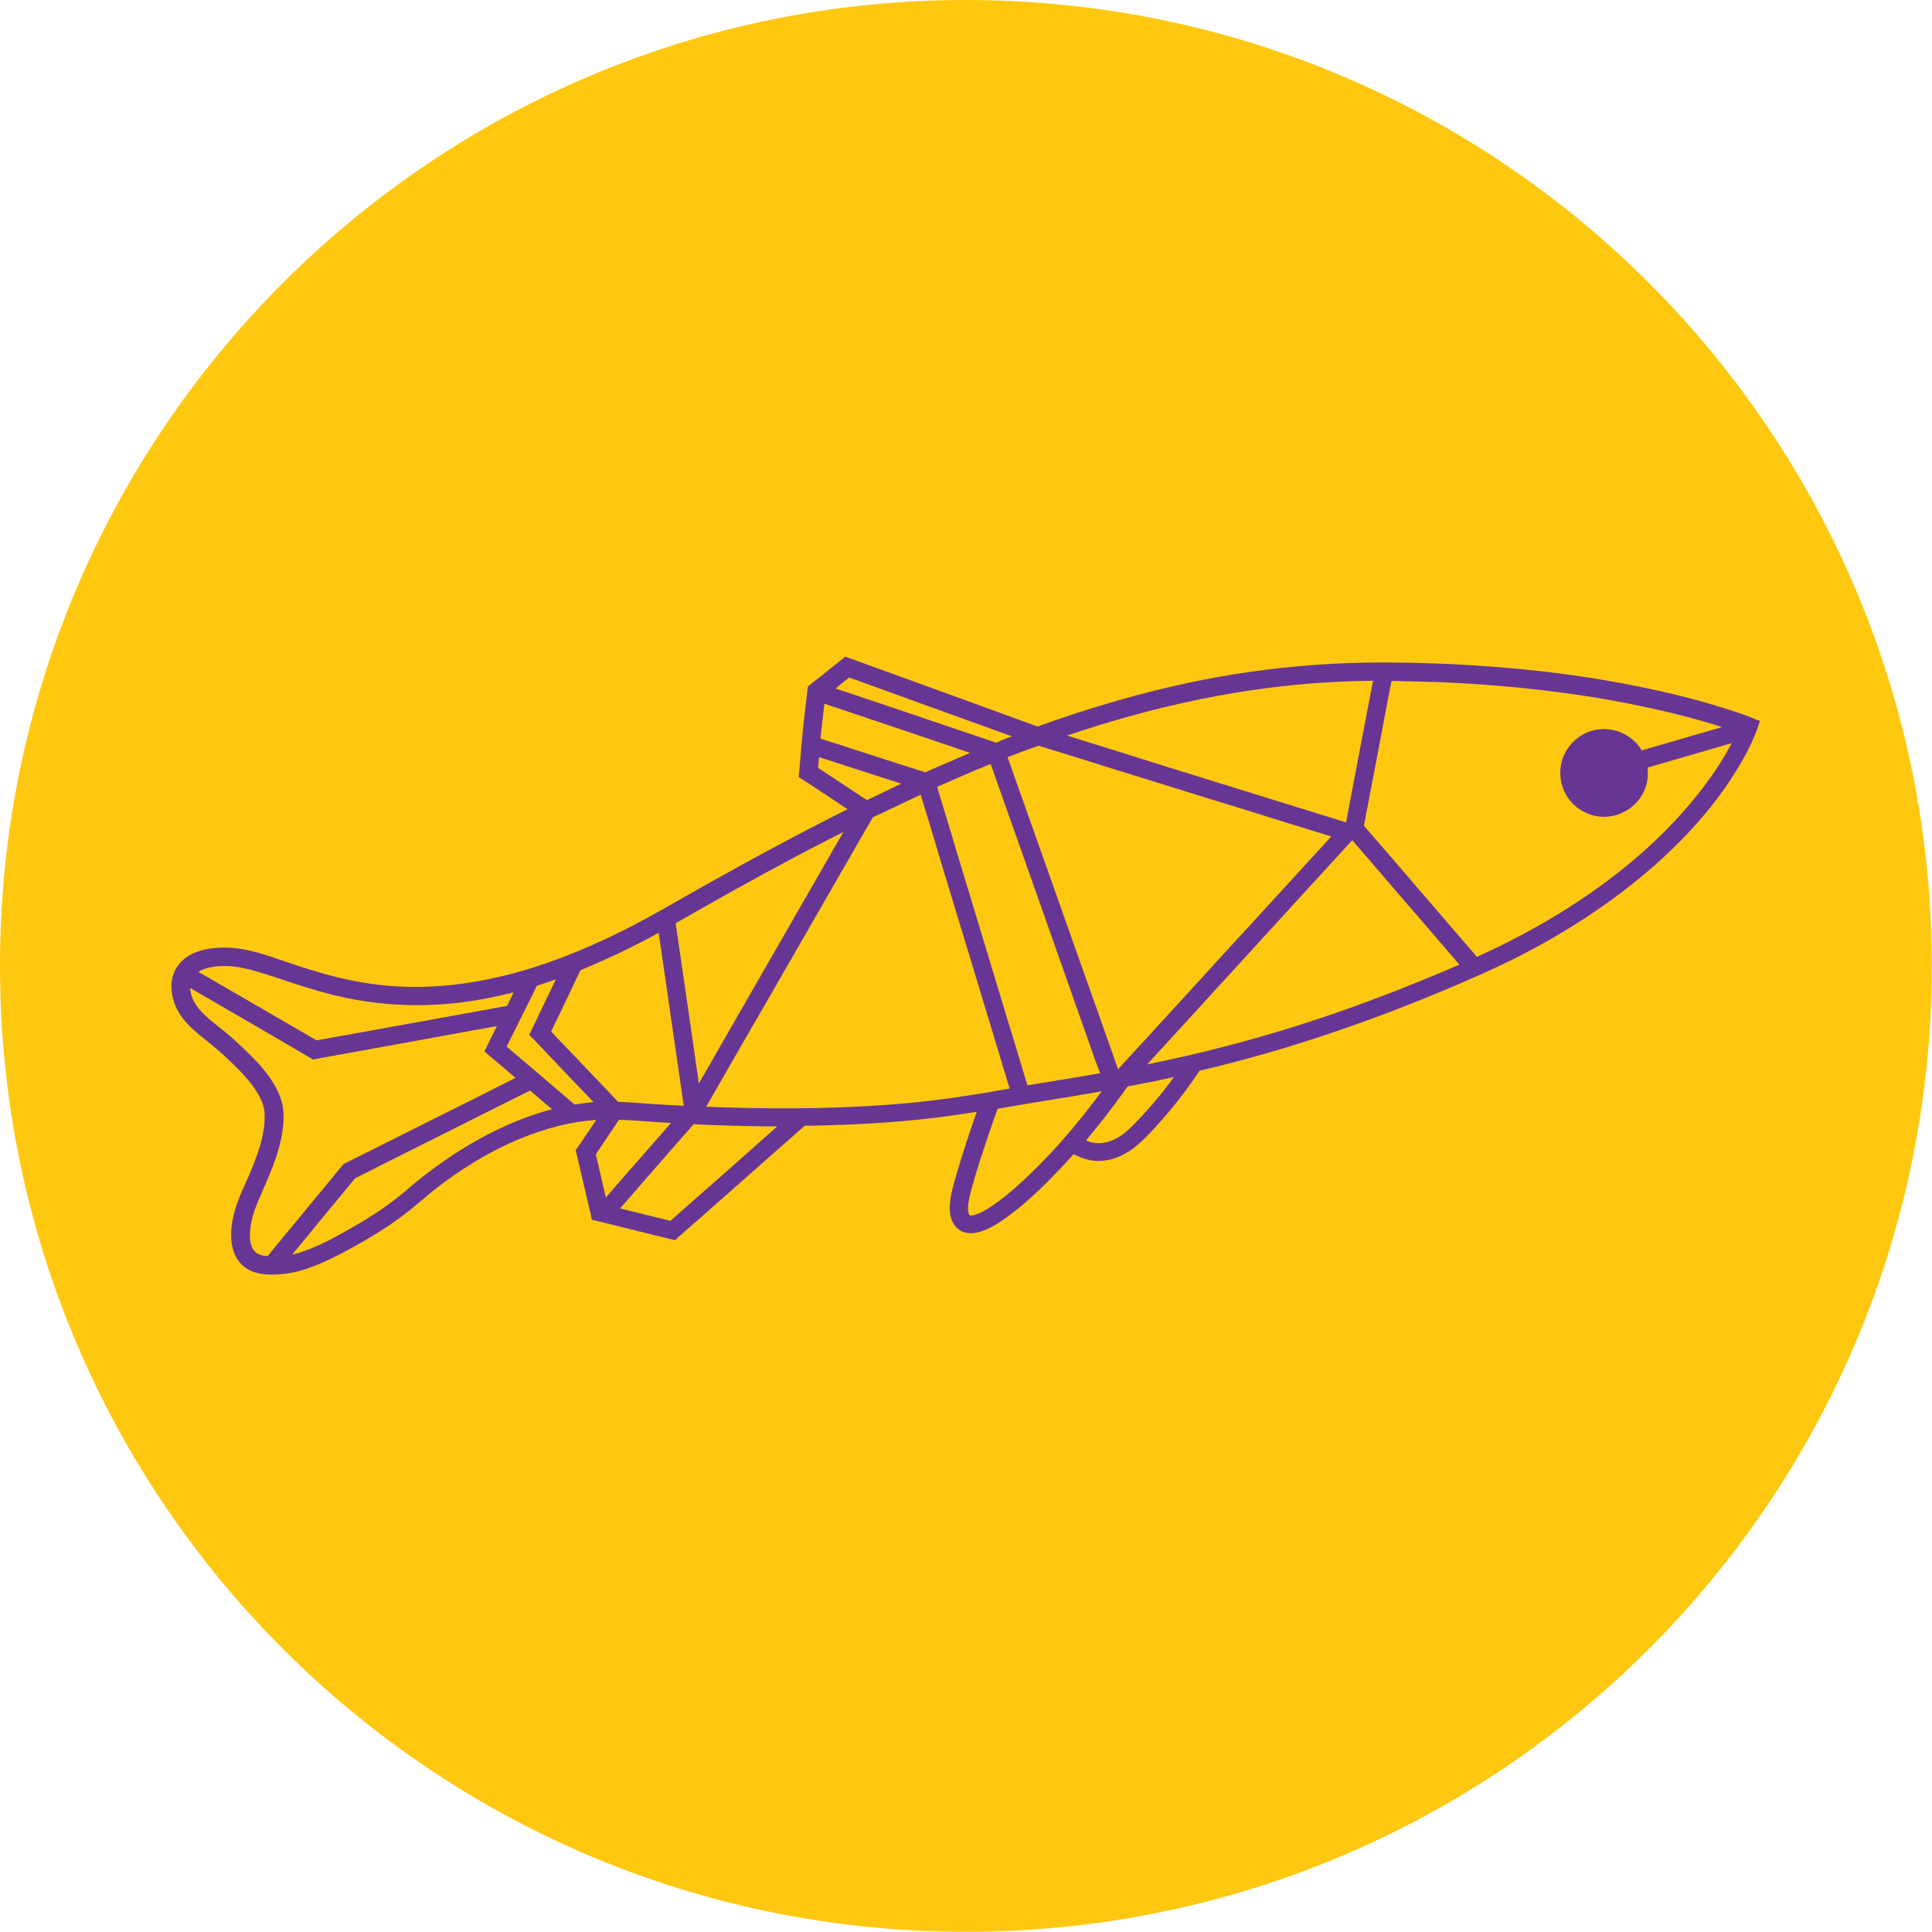 <svg xmlns="http://www.w3.org/2000/svg" width="512" height="512" viewBox="0 0 512 512" fill="none"><g clip-path="url(#clip0_10511_279)"><path d="M255.976 511.952C397.348 511.952 511.952 397.348 511.952 255.976C511.952 114.604 397.348 0 255.976 0C114.604 0 0 114.604 0 255.976C0 397.348 114.604 511.952 255.976 511.952Z" fill="#FFC810"></path><path d="M465.677 190.807C465.246 190.615 464.862 190.471 464.43 190.28C462.8 189.608 461.17 189.033 459.491 188.505C455.271 187.115 451.003 185.868 446.688 184.765C439.974 183.039 433.165 181.648 426.355 180.449C417.244 178.867 408.037 177.716 398.782 176.949C387.705 175.989 376.579 175.558 365.454 175.558C354.137 175.606 342.82 176.421 331.599 178.004C320.09 179.634 308.677 182.128 297.456 185.292C291.558 186.971 285.66 188.793 279.857 190.807C278.371 191.335 276.884 191.862 275.35 192.39C275.158 192.438 275.062 192.533 274.87 192.486C274.534 192.39 274.247 192.246 273.911 192.15C270.123 190.759 266.334 189.416 262.594 188.026C256.792 185.916 250.989 183.806 245.187 181.696C240.008 179.826 234.877 177.956 229.698 176.085C228.211 175.558 226.725 174.982 225.19 174.455C224.854 174.311 224.519 174.215 224.183 174.071C223.943 173.975 223.799 174.215 223.608 174.359C221.498 176.037 219.34 177.764 217.23 179.442C216.319 180.161 215.408 180.881 214.496 181.6C214.065 181.936 214.065 181.984 214.017 182.559C213.537 186.731 213.01 190.903 212.626 195.075C212.387 197.952 212.099 200.877 211.859 203.755C211.811 204.474 211.715 205.145 211.667 205.865C211.667 206.008 212.914 206.68 213.01 206.776C216.894 209.317 220.778 211.907 224.615 214.448C214.928 219.292 205.337 224.375 195.843 229.602C190.568 232.527 185.293 235.452 180.018 238.473C174.647 241.542 169.276 244.611 163.714 247.296C154.027 252.044 143.909 256.072 133.407 258.613C123.912 260.915 114.082 262.018 104.251 261.347C98.976 260.963 93.749 260.1 88.666 258.805C84.398 257.75 80.227 256.36 76.055 254.969C70.924 253.243 65.601 251.229 60.134 251.133C55.77 251.037 50.591 251.804 47.57 255.353C44.022 259.525 45.268 265.711 48.337 269.739C49.968 271.897 52.078 273.671 54.188 275.349C55.962 276.788 57.736 278.179 59.415 279.761C62.819 282.974 66.464 286.331 68.718 290.503C69.245 291.462 69.677 292.517 69.917 293.572C70.204 294.77 70.156 296.017 70.108 297.264C69.917 300.237 69.149 303.162 68.142 305.992C67.135 308.917 65.888 311.746 64.642 314.527C63.97 316.062 63.251 317.644 62.724 319.227C61.477 322.967 60.661 327.283 61.764 331.167C62.388 333.325 63.73 335.243 65.697 336.394C68.046 337.737 71.067 337.881 73.705 337.737C79.459 337.449 84.83 335.051 89.913 332.462C94.517 330.064 99.072 327.475 103.388 324.55C105.786 322.919 108.136 321.145 110.341 319.275C111.684 318.124 113.075 316.973 114.465 315.822C121.61 310.116 129.475 305.224 137.963 301.724C144.34 299.086 151.102 297.264 158.007 296.784C156.712 298.751 155.37 300.717 154.075 302.635C153.595 303.354 153.116 304.073 152.588 304.793C152.541 304.841 152.636 305.08 152.636 305.128C152.732 305.464 152.78 305.8 152.876 306.087C154.123 311.362 155.322 316.637 156.569 321.912C156.617 322.008 156.76 323.207 156.904 323.255C157.336 323.351 157.719 323.447 158.151 323.543C160.597 324.166 163.042 324.741 165.488 325.365C169.948 326.468 174.407 327.571 178.867 328.674C178.915 328.674 179.251 328.338 179.299 328.29C179.73 327.906 180.162 327.523 180.593 327.139C182.128 325.796 183.662 324.406 185.245 323.063C189.752 319.083 194.308 315.055 198.816 311.075C202.748 307.574 206.728 304.121 210.66 300.621C211.475 299.901 212.339 299.134 213.154 298.415C213.394 298.175 213.873 298.319 214.161 298.319C215.695 298.319 217.278 298.271 218.812 298.223C221.833 298.127 224.854 298.031 227.876 297.887C238.234 297.36 248.591 296.353 258.854 294.627C257.415 298.703 256.072 302.779 254.777 306.903C254.106 309.013 253.483 311.123 252.907 313.233C252.476 314.767 252.044 316.35 251.852 317.98C251.613 319.658 251.613 321.433 252.14 323.063C252.859 325.221 254.634 326.707 256.935 326.803C258.614 326.899 260.292 326.324 261.779 325.652C263.937 324.645 265.903 323.303 267.773 321.864C272.568 318.268 276.884 314.048 281.008 309.684C282.015 308.629 283.022 307.526 283.981 306.471C284.125 306.279 284.461 305.752 284.653 305.896C284.892 306.04 285.132 306.183 285.372 306.279C285.947 306.567 286.523 306.807 287.146 306.999C289.4 307.766 291.894 307.862 294.195 307.286C299.662 306.04 303.546 301.628 307.143 297.648C310.308 294.147 313.281 290.407 316.014 286.522C316.446 285.899 316.829 285.324 317.261 284.7C317.405 284.46 317.549 284.269 317.693 284.029C317.74 283.933 317.836 283.837 317.884 283.741C318.172 283.693 318.46 283.597 318.748 283.549C320.857 283.07 322.919 282.542 325.029 282.015C329.441 280.864 333.853 279.665 338.217 278.37C348.143 275.445 357.974 272.088 367.66 268.444C373.175 266.334 378.641 264.176 384.06 261.874C389.671 259.477 395.281 257.031 400.748 254.346C409.955 249.742 418.827 244.467 427.123 238.425C433.5 233.774 439.542 228.69 445.057 223.128C450.86 217.277 456.134 210.852 460.402 203.803C462.081 201.069 463.615 198.24 464.862 195.315C465.437 193.972 465.917 192.581 466.349 191.191C466.54 190.999 465.869 190.903 465.677 190.807ZM317.884 185.34C329.585 182.943 341.43 181.36 353.37 180.737C356.871 180.545 360.371 180.449 363.872 180.401C363.248 183.662 362.625 186.923 362.002 190.184C360.851 196.226 359.7 202.268 358.549 208.31C357.926 211.523 357.35 214.736 356.727 217.949C354.952 217.373 353.13 216.846 351.356 216.27C346.848 214.88 342.389 213.489 337.881 212.098C332.031 210.276 326.18 208.454 320.282 206.632C314.384 204.81 308.485 202.987 302.587 201.117C297.984 199.679 293.38 198.24 288.777 196.801C286.762 196.178 284.796 195.555 282.782 194.931C294.243 191.047 305.992 187.786 317.884 185.34ZM275.206 197.617C276.932 198.144 278.658 198.672 280.385 199.199C284.748 200.542 289.064 201.884 293.428 203.275C299.182 205.049 304.985 206.872 310.739 208.646C316.733 210.516 322.728 212.386 328.722 214.208C333.709 215.743 338.696 217.325 343.683 218.86C346.465 219.723 349.246 220.586 352.075 221.449C352.315 221.545 352.555 221.593 352.795 221.689C351.596 222.984 350.445 224.279 349.246 225.573C346.225 228.882 343.204 232.143 340.183 235.452C336.155 239.864 332.127 244.275 328.05 248.687C323.783 253.339 319.515 257.99 315.295 262.642C311.602 266.67 307.958 270.65 304.266 274.678C301.964 277.171 299.71 279.665 297.408 282.159C297.025 282.542 296.689 282.974 296.305 283.357C295.73 281.775 295.202 280.193 294.627 278.61C293.188 274.534 291.75 270.458 290.311 266.382C288.345 260.867 286.379 255.305 284.413 249.79C282.303 243.796 280.193 237.85 278.083 231.855C276.165 226.437 274.247 221.066 272.328 215.647C270.986 211.859 269.643 208.07 268.3 204.282C267.965 203.323 267.629 202.316 267.245 201.357C267.197 201.165 267.102 200.973 267.054 200.734C267.006 200.542 267.245 200.59 267.389 200.542C268.876 199.966 270.362 199.391 271.849 198.815C272.952 198.48 274.055 198.048 275.206 197.617ZM291.558 284.412C285.132 285.563 278.706 286.57 272.281 287.625C271.753 285.947 271.273 284.221 270.746 282.542C269.451 278.226 268.157 273.911 266.814 269.595C265.087 263.84 263.313 258.086 261.587 252.332C259.765 246.289 257.942 240.295 256.12 234.253C254.586 229.122 253.003 223.991 251.469 218.86C250.558 215.791 249.646 212.77 248.687 209.701C248.591 209.317 248.448 208.934 248.352 208.55C248.352 208.502 250.893 207.399 251.133 207.303C252.428 206.728 253.675 206.2 254.969 205.625C257.511 204.522 260.004 203.467 262.546 202.46C263.121 204.042 263.697 205.673 264.224 207.255C265.663 211.379 267.149 215.455 268.588 219.579C270.554 225.142 272.52 230.704 274.486 236.267C276.596 242.261 278.706 248.208 280.816 254.202C282.686 259.573 284.605 264.895 286.475 270.266C287.77 273.959 289.064 277.603 290.359 281.295C290.791 282.35 291.174 283.405 291.558 284.412ZM225.046 179.538C227.78 180.545 230.513 181.504 233.246 182.511C238.953 184.573 244.611 186.635 250.318 188.697C255.257 190.471 260.148 192.246 265.087 194.02C266.095 194.404 267.149 194.739 268.157 195.123C267.437 195.411 266.766 195.65 266.047 195.938C265.711 196.082 265.327 196.226 264.992 196.37C264.8 196.466 264.128 196.849 263.937 196.801C263.889 196.801 263.841 196.753 263.745 196.753C263.361 196.61 262.93 196.466 262.546 196.322C260.772 195.746 258.997 195.123 257.271 194.548C251.66 192.629 246.05 190.759 240.439 188.841C235.308 187.115 230.177 185.388 225.046 183.662C223.847 183.278 222.649 182.847 221.45 182.463C222.601 181.456 223.799 180.497 225.046 179.538ZM217.613 194.02C217.901 191.526 218.189 188.985 218.477 186.491C221.498 187.498 224.471 188.505 227.492 189.512C233.342 191.478 239.145 193.445 244.995 195.411C248.879 196.753 252.811 198.048 256.696 199.391C256.839 199.439 256.935 199.487 257.079 199.535C254.25 200.734 251.469 201.932 248.687 203.131C248.016 203.419 247.297 203.755 246.625 204.042C246.29 204.186 245.954 204.33 245.57 204.522C245.522 204.522 245.235 204.666 245.235 204.666C245.139 204.618 244.995 204.618 244.899 204.57C243.221 204.042 241.494 203.467 239.768 202.939C234.062 201.117 228.403 199.247 222.697 197.425C221.258 196.945 219.819 196.514 218.333 196.034C218.045 195.938 217.709 195.842 217.422 195.746C217.374 195.698 217.613 194.26 217.613 194.02ZM221.354 206.488C219.819 205.481 218.333 204.474 216.798 203.515C216.894 202.556 216.99 201.597 217.038 200.638C221.306 202.028 225.526 203.371 229.794 204.762C232.815 205.721 235.836 206.728 238.857 207.687C236.028 209.029 233.246 210.372 230.417 211.715C229.89 211.955 229.842 212.146 229.458 211.859C229.122 211.667 228.835 211.427 228.499 211.235C226.149 209.653 223.752 208.07 221.354 206.488ZM211.236 226.82C215.312 224.662 219.388 222.552 223.512 220.49C222.553 222.121 221.642 223.751 220.683 225.382C218.333 229.458 215.983 233.582 213.633 237.658C210.564 242.981 207.495 248.303 204.426 253.674C201.357 258.997 198.288 264.368 195.219 269.691C192.869 273.815 190.472 277.939 188.122 282.063C187.163 283.741 186.204 285.419 185.197 287.098C184.765 284.077 184.334 281.056 183.902 278.035C183.039 271.992 182.128 265.902 181.265 259.86C180.593 255.257 179.922 250.605 179.251 246.002C179.203 245.57 179.107 245.091 179.059 244.659C189.705 238.569 200.398 232.575 211.236 226.82ZM60.47 256.024C62.915 256.12 65.313 256.695 67.615 257.319C70.3 258.086 72.938 258.997 75.575 259.86C79.747 261.251 83.919 262.594 88.187 263.649C99.024 266.334 110.245 267.053 121.323 265.759C126.31 265.183 131.297 264.224 136.14 262.977C135.613 264.032 135.085 265.087 134.558 266.19C134.366 266.574 134.414 266.574 134.03 266.622C132.832 266.861 131.633 267.053 130.434 267.293C125.351 268.204 120.22 269.163 115.137 270.074C109.047 271.177 102.909 272.28 96.819 273.383C92.838 274.102 88.81 274.822 84.83 275.541C84.542 275.589 84.207 275.637 83.919 275.685C83.775 275.685 83.631 275.589 83.535 275.493C82.145 274.678 80.802 273.911 79.411 273.095C74.28 270.122 69.149 267.149 64.018 264.176C60.278 262.018 56.586 259.86 52.845 257.702C52.749 257.654 52.653 257.606 52.557 257.558C54.811 256.168 57.832 255.928 60.47 256.024ZM72.794 330.592C72.218 331.263 71.643 331.982 71.115 332.654C70.972 332.846 70.972 332.941 70.732 332.894C69.197 332.702 67.759 332.366 66.991 330.927C65.936 329.009 66.176 326.468 66.512 324.406C66.943 321.72 67.998 319.275 69.053 316.829C71.355 311.506 73.801 306.183 74.76 300.429C75.191 297.791 75.383 295.01 74.76 292.421C74.232 290.119 73.082 287.961 71.787 285.995C69.245 282.207 65.841 279.09 62.532 275.973C60.23 273.815 57.688 271.992 55.291 269.93C52.845 267.821 50.543 265.231 50.4 261.826C53.277 263.505 56.202 265.183 59.079 266.861C64.402 269.93 69.677 273 75 276.116C76.966 277.267 78.932 278.418 80.898 279.569C81.425 279.905 81.953 280.193 82.528 280.528C82.624 280.576 82.864 280.816 82.96 280.768C85.885 280.24 88.81 279.713 91.735 279.186C97.634 278.131 103.532 277.028 109.43 275.973C114.945 274.966 120.46 273.959 125.974 272.952C127.892 272.616 129.763 272.28 131.681 271.945C130.626 274.054 129.571 276.164 128.564 278.226C128.516 278.322 128.324 278.562 128.42 278.658C128.66 278.898 128.947 279.09 129.187 279.329C130.242 280.24 131.297 281.152 132.352 282.015C133.791 283.214 135.229 284.46 136.62 285.659C134.222 286.858 131.825 288.057 129.475 289.256C124.248 291.893 118.973 294.531 113.746 297.12C108.519 299.758 103.292 302.347 98.065 304.985C96.339 305.848 94.661 306.711 92.934 307.526C92.455 307.766 91.975 308.006 91.544 308.245C91.448 308.293 91.16 308.389 91.064 308.485C88.618 311.458 86.173 314.431 83.727 317.357C80.083 321.768 76.438 326.18 72.794 330.592ZM118.158 307.334C114.513 309.876 110.965 312.561 107.608 315.486C106.793 316.206 106.361 316.589 106.169 316.733C106.361 316.541 106.937 316.062 107.608 315.486C103.388 319.131 98.737 322.2 93.893 324.981C89.05 327.762 84.015 330.64 78.644 332.174C78.26 332.27 77.877 332.366 77.445 332.462C80.131 329.201 82.816 325.988 85.454 322.727C88.331 319.275 91.208 315.774 94.037 312.321C94.133 312.226 94.277 312.178 94.373 312.13C94.804 311.938 95.188 311.698 95.62 311.506C97.25 310.691 98.832 309.876 100.463 309.061C105.594 306.471 110.725 303.93 115.856 301.34C121.227 298.655 126.55 295.969 131.92 293.284C134.75 291.893 137.579 290.455 140.36 289.064C140.504 288.968 140.504 289.016 140.648 289.16C141.271 289.687 141.895 290.215 142.518 290.742C143.765 291.797 145.012 292.9 146.307 293.955C136.284 296.593 126.789 301.436 118.158 307.334ZM152.684 292.66C152.301 292.708 152.349 292.756 152.109 292.565C151.581 292.085 151.006 291.653 150.479 291.174C148.369 289.4 146.307 287.625 144.197 285.803C140.888 282.974 137.579 280.193 134.27 277.363C136.38 273.095 138.538 268.828 140.648 264.56C141.128 263.601 141.607 262.594 142.087 261.635C142.135 261.491 142.23 261.299 142.326 261.203C144.005 260.675 145.683 260.148 147.314 259.525C145.252 263.84 143.19 268.156 141.128 272.424C140.84 273 140.552 273.623 140.264 274.198C140.216 274.294 140.792 274.774 140.888 274.87C142.47 276.5 144.053 278.178 145.587 279.809C149.28 283.693 152.972 287.577 156.712 291.462C156.904 291.653 157.096 291.845 157.288 292.037C155.753 292.229 154.219 292.421 152.684 292.66ZM154.986 282.734C152.013 279.617 149.04 276.5 146.067 273.383C146.019 273.335 146.642 272.232 146.642 272.136C147.17 271.033 147.697 269.93 148.225 268.876C149.519 266.142 150.862 263.361 152.157 260.627C152.588 259.668 153.068 258.757 153.5 257.798C153.595 257.606 153.691 257.415 153.787 257.175C153.883 257.031 154.123 256.983 154.267 256.935C154.938 256.647 155.657 256.36 156.329 256.072C161.844 253.722 167.262 251.133 172.537 248.303C173.208 247.968 173.88 247.584 174.551 247.201C174.983 250.03 175.366 252.907 175.798 255.736C176.661 261.73 177.524 267.677 178.387 273.671C179.155 278.946 179.922 284.173 180.689 289.448C180.881 290.646 181.025 291.845 181.217 293.044C178.387 292.9 175.606 292.756 172.777 292.565C169.804 292.373 166.783 292.085 163.81 291.989C160.884 288.872 157.911 285.803 154.986 282.734ZM160.549 317.357C160.069 315.199 159.542 313.089 159.062 310.931C158.774 309.588 158.439 308.293 158.151 306.951C158.055 306.519 157.767 306.04 158.055 305.656C160.069 302.683 162.035 299.71 164.049 296.737C168.653 296.928 173.208 297.36 177.812 297.6C175.031 300.765 172.297 303.93 169.516 307.094C166.495 310.499 163.522 313.904 160.549 317.357C160.549 317.309 160.549 317.309 160.549 317.357ZM198.48 305.176C193.876 309.252 189.273 313.328 184.669 317.357C182.32 319.419 180.018 321.481 177.668 323.543C173.304 322.44 168.941 321.385 164.529 320.282C164.481 320.282 164.385 320.234 164.337 320.234C166.927 317.261 169.516 314.335 172.058 311.362C175.654 307.286 179.203 303.162 182.799 299.086C183.087 298.751 183.423 298.367 183.71 298.031C183.95 297.791 184.43 297.983 184.765 297.983C186.252 298.031 187.786 298.127 189.273 298.175C194.836 298.367 200.398 298.511 205.961 298.511C203.515 300.717 200.974 302.97 198.48 305.176ZM254.777 290.694C255.545 290.551 260.196 289.735 261.155 289.543C250.749 291.414 240.2 292.565 229.65 293.14C217.709 293.811 205.721 293.859 193.733 293.524C191.527 293.476 189.369 293.38 187.163 293.284C187.978 291.845 188.841 290.407 189.657 288.92C191.814 285.18 193.924 281.487 196.082 277.747C199.007 272.664 201.933 267.581 204.858 262.546C208.023 257.031 211.188 251.564 214.353 246.05C217.23 241.062 220.107 236.027 222.984 231.04C225.046 227.444 227.108 223.895 229.17 220.299C229.746 219.339 230.273 218.38 230.849 217.421C230.993 217.182 231.088 216.99 231.232 216.75C231.28 216.702 231.28 216.654 231.328 216.606C231.376 216.51 231.76 216.414 231.856 216.366C232.575 216.031 233.342 215.647 234.062 215.311C237.37 213.729 240.679 212.146 243.988 210.612C244.515 212.338 245.043 214.065 245.57 215.791C246.913 220.155 248.208 224.518 249.503 228.882C251.277 234.685 253.003 240.439 254.777 246.241C256.6 252.236 258.422 258.278 260.244 264.272C261.779 269.307 263.265 274.294 264.8 279.329C265.663 282.159 266.478 284.94 267.341 287.769C267.437 288.009 267.485 288.249 267.581 288.488C265.471 288.824 263.361 289.208 261.299 289.591C257.031 290.311 255.209 290.598 254.777 290.694ZM254.777 290.694C254.682 290.694 254.634 290.742 254.777 290.694ZM273.048 311.075C271.226 312.849 269.355 314.527 267.437 316.158C268.828 314.959 270.458 313.664 270.602 313.52C270.506 313.616 269.595 314.335 267.437 316.158C265.423 317.836 263.793 319.227 267.437 316.158C265.567 317.692 263.649 319.179 261.587 320.426C260.58 321.049 259.477 321.624 258.326 321.96C257.942 322.056 257.463 322.2 257.079 322.104C256.935 322.056 256.887 321.96 256.792 321.816C256.408 320.905 256.504 319.706 256.648 318.795C256.887 317.261 257.271 315.726 257.703 314.24C258.23 312.321 258.806 310.451 259.381 308.581C260.58 304.793 261.875 301.004 263.169 297.216C263.409 296.545 263.649 295.873 263.889 295.202C263.985 294.914 264.08 294.627 264.176 294.387C264.224 294.243 264.272 294.147 264.32 294.003C264.416 293.715 264.8 293.763 265.087 293.715C268.109 293.188 271.082 292.708 274.103 292.181C280.049 291.222 286.043 290.263 291.989 289.208C286.187 296.976 280.001 304.409 273.048 311.075ZM299.518 298.942C299.95 298.511 300.333 298.127 300.621 297.887C300.381 298.079 300.046 298.415 299.518 298.942ZM300.813 297.696C300.861 297.648 300.861 297.648 300.813 297.696ZM299.422 299.038C296.353 302.011 291.989 304.169 287.817 302.203C291.078 298.319 294.243 294.291 297.216 290.167C297.648 289.591 298.08 289.016 298.463 288.393C298.559 288.297 298.607 288.201 298.703 288.057C298.847 287.865 299.087 287.865 299.326 287.817C300.094 287.673 300.861 287.529 301.628 287.386C304.649 286.81 307.718 286.187 310.739 285.515C310.883 285.467 310.979 285.467 311.123 285.419C307.574 290.311 303.69 294.866 299.422 299.038ZM354.137 268.396C344.834 271.609 335.435 274.486 325.941 276.98C318.7 278.898 311.411 280.576 304.026 282.063C305.273 280.72 306.471 279.377 307.718 278.035C310.835 274.63 313.904 271.273 317.021 267.868C321.097 263.409 325.221 258.901 329.297 254.441C333.517 249.838 337.737 245.186 341.957 240.583C345.458 236.795 348.91 232.958 352.411 229.17C354.281 227.108 356.151 225.046 358.021 223.032C358.165 222.888 358.261 222.792 358.357 222.648C360.323 224.95 362.289 227.204 364.255 229.506C368.236 234.157 372.216 238.761 376.244 243.412C379.361 247.057 382.526 250.701 385.643 254.346C386.026 254.777 386.362 255.209 386.746 255.64C376.1 260.244 365.214 264.56 354.137 268.396ZM446.304 214.832C441.413 220.394 436.042 225.478 430.287 230.081C422.807 236.123 414.798 241.398 406.407 246.05C401.515 248.783 396.528 251.277 391.397 253.578C389.527 251.372 387.609 249.167 385.739 247.009C381.806 242.405 377.826 237.85 373.894 233.246C370.489 229.266 367.037 225.286 363.632 221.354C362.913 220.538 362.241 219.723 361.522 218.908C361.426 218.812 361.474 218.668 361.522 218.524C361.618 217.997 361.714 217.469 361.81 216.942C362.769 211.907 363.728 206.92 364.687 201.884C365.742 196.226 366.845 190.567 367.9 184.909C368.188 183.518 368.427 182.128 368.715 180.737C368.715 180.641 368.763 180.545 368.763 180.497C368.763 180.401 372.168 180.545 372.503 180.545C375.524 180.593 378.498 180.689 381.519 180.785C392.116 181.216 402.714 182.08 413.216 183.47C421.368 184.525 429.472 185.916 437.528 187.69C443.043 188.889 448.51 190.28 453.929 191.91C454.744 192.15 455.559 192.438 456.374 192.677L435.083 198.863C434.891 198.528 434.651 198.192 434.411 197.856C431.774 194.356 427.314 192.629 422.999 193.397C418.779 194.164 415.23 197.329 413.983 201.453C412.928 204.953 413.6 208.886 415.805 211.811C417.963 214.688 421.464 216.462 425.108 216.462C429.424 216.462 433.5 213.969 435.466 210.132C436.521 208.07 436.905 205.721 436.617 203.419L458.916 196.945C457.957 198.767 456.95 200.542 455.847 202.268C453.065 206.632 449.805 210.852 446.304 214.832Z" fill="#673695"></path></g><defs><clipPath id="clip0_10511_279"><rect width="512" height="512" fill="white"></rect></clipPath></defs></svg>